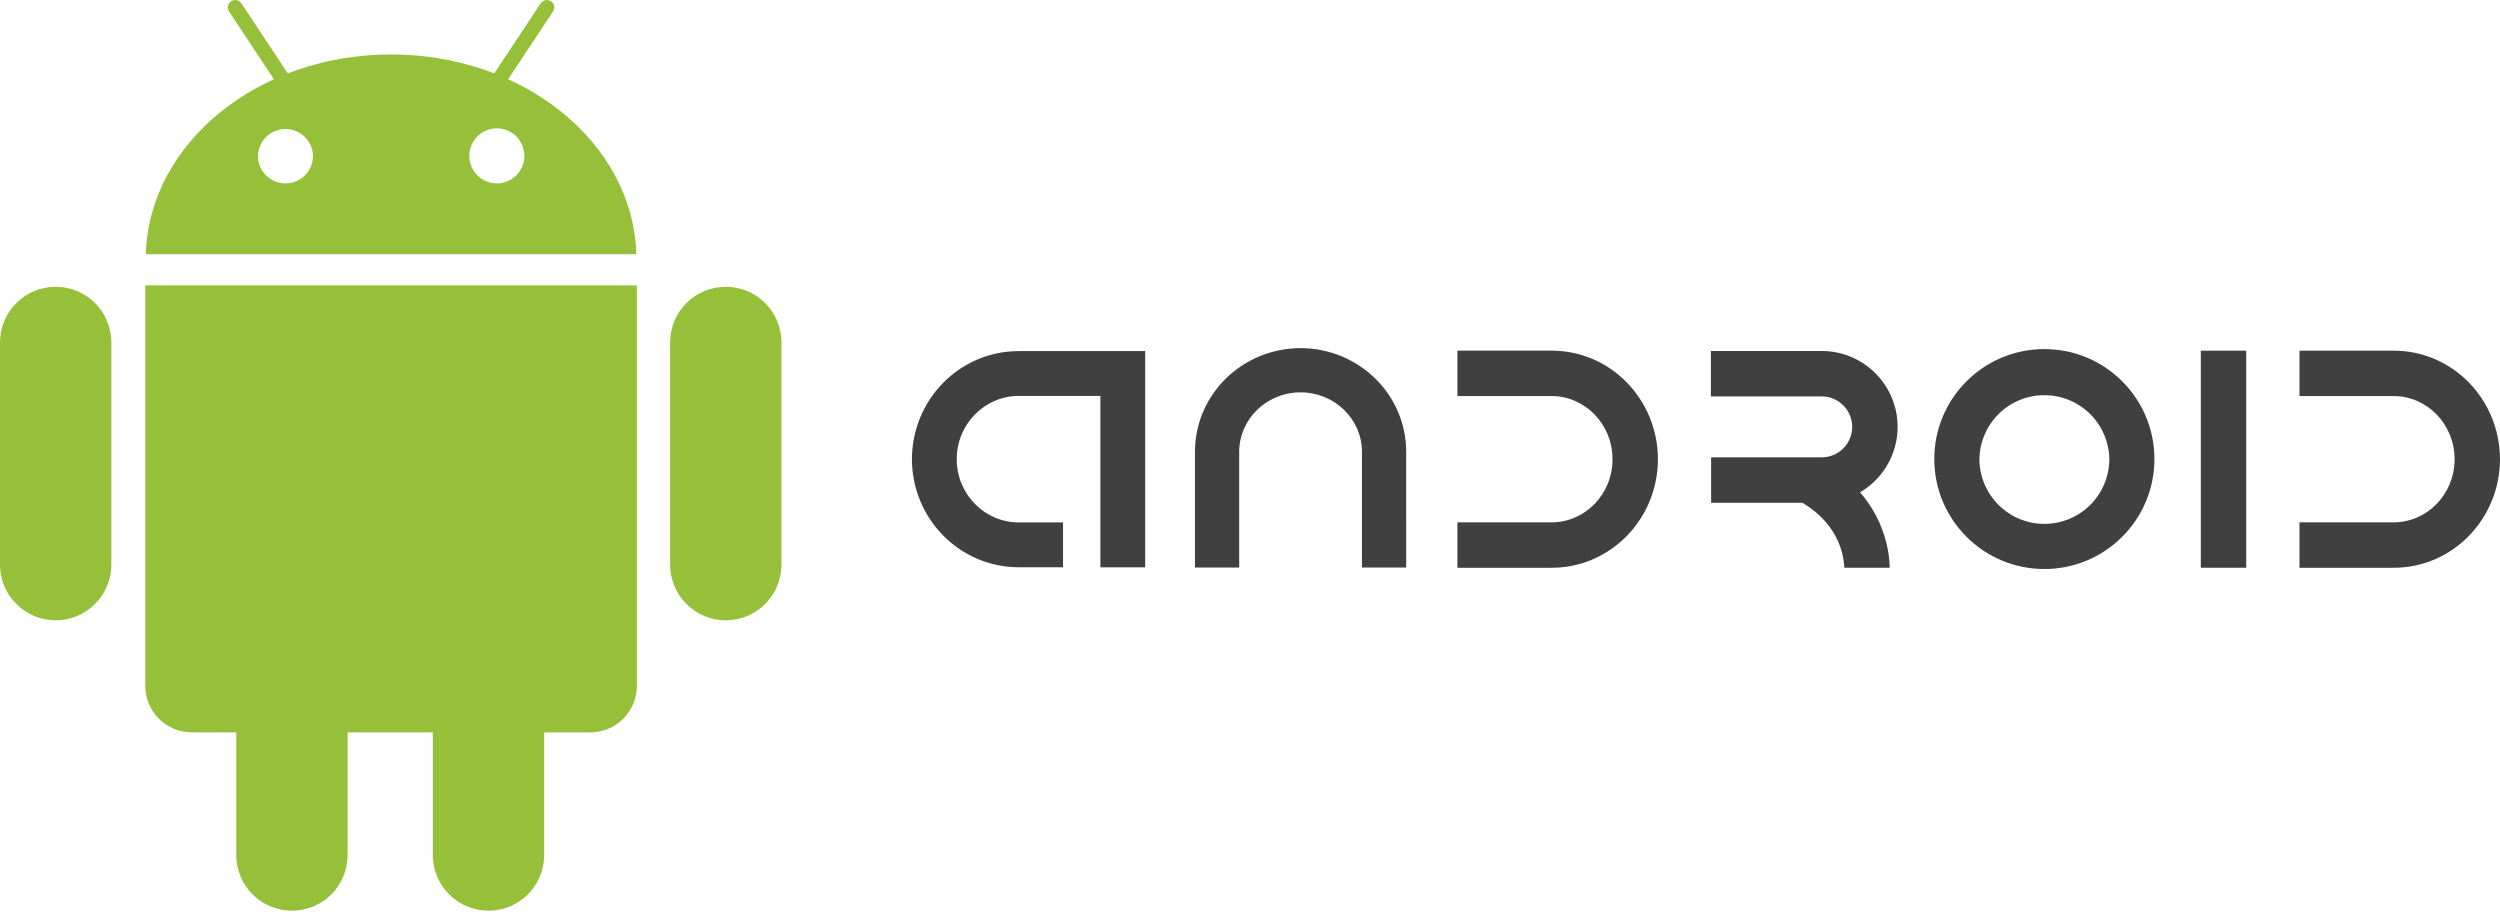 <?xml version="1.0" encoding="UTF-8"?>
<svg xmlns="http://www.w3.org/2000/svg" width="130" height="48" viewBox="0 0 130 48" fill="none">
  <path d="M5.79 29.359C5.79 30.128 5.485 30.864 4.942 31.407C4.399 31.951 3.663 32.256 2.895 32.256C2.127 32.256 1.391 31.951 0.848 31.407C0.305 30.864 0 30.128 0 29.359V17.774C0.009 17.012 0.318 16.284 0.86 15.748C1.402 15.213 2.133 14.912 2.895 14.912C3.657 14.912 4.388 15.213 4.93 15.748C5.472 16.284 5.781 17.012 5.79 17.774V29.359ZM18.076 44.46C18.076 45.228 17.771 45.965 17.228 46.508C16.685 47.051 15.949 47.356 15.181 47.356C14.413 47.356 13.677 47.051 13.134 46.508C12.591 45.965 12.286 45.228 12.286 44.46V32.874C12.295 32.112 12.604 31.384 13.146 30.848C13.688 30.313 14.419 30.012 15.181 30.012C15.943 30.012 16.674 30.313 17.216 30.848C17.758 31.384 18.067 32.112 18.076 32.874V44.46ZM28.297 44.46C28.297 45.228 27.992 45.965 27.449 46.508C26.906 47.051 26.17 47.356 25.402 47.356C24.634 47.356 23.898 47.051 23.355 46.508C22.812 45.965 22.507 45.228 22.507 44.46V32.874C22.516 32.112 22.825 31.384 23.367 30.848C23.909 30.313 24.64 30.012 25.402 30.012C26.164 30.012 26.895 30.313 27.437 30.848C27.979 31.384 28.288 32.112 28.297 32.874V44.46ZM40.636 29.359C40.636 30.128 40.331 30.864 39.788 31.407C39.245 31.951 38.509 32.256 37.741 32.256C36.973 32.256 36.237 31.951 35.694 31.407C35.151 30.864 34.846 30.128 34.846 29.359V17.774C34.855 17.012 35.164 16.284 35.706 15.748C36.248 15.213 36.979 14.912 37.741 14.912C38.503 14.912 39.234 15.213 39.776 15.748C40.318 16.284 40.627 17.012 40.636 17.774V29.359Z" fill="#96C03A"></path>
  <path d="M33.116 14.842V35.667C33.116 35.984 33.053 36.298 32.932 36.591C32.811 36.885 32.633 37.151 32.409 37.375C32.184 37.599 31.918 37.777 31.625 37.899C31.332 38.02 31.018 38.083 30.701 38.083H9.971C9.654 38.083 9.339 38.02 9.046 37.899C8.753 37.778 8.487 37.6 8.263 37.375C8.039 37.151 7.861 36.885 7.739 36.591C7.618 36.298 7.555 35.984 7.555 35.667V14.842H33.116ZM20.336 2.832C13.394 2.832 7.751 7.458 7.582 13.217H33.09C32.921 7.458 27.277 2.832 20.336 2.832ZM14.845 9.538C14.055 9.538 13.414 8.897 13.414 8.106C13.423 7.732 13.578 7.377 13.845 7.116C14.113 6.854 14.472 6.708 14.845 6.708C15.219 6.708 15.578 6.854 15.845 7.116C16.113 7.377 16.268 7.732 16.277 8.106C16.277 8.486 16.126 8.85 15.857 9.118C15.589 9.387 15.225 9.538 14.845 9.538ZM25.834 9.538C25.646 9.538 25.459 9.501 25.286 9.429C25.112 9.357 24.954 9.251 24.822 9.118C24.689 8.985 24.583 8.827 24.511 8.653C24.439 8.48 24.402 8.293 24.403 8.105C24.403 7.917 24.44 7.731 24.512 7.557C24.584 7.383 24.689 7.226 24.822 7.093C24.955 6.96 25.113 6.854 25.287 6.782C25.46 6.71 25.646 6.673 25.834 6.673C26.214 6.674 26.578 6.825 26.847 7.093C27.115 7.362 27.266 7.726 27.266 8.106C27.265 8.486 27.115 8.85 26.846 9.119C26.578 9.387 26.213 9.538 25.834 9.538Z" fill="#96C03A"></path>
  <path d="M15.582 4.748C15.633 4.833 15.65 4.934 15.628 5.031C15.606 5.128 15.548 5.213 15.465 5.268C15.383 5.323 15.282 5.344 15.184 5.326C15.086 5.308 14.999 5.253 14.941 5.173L11.91 0.597C11.854 0.512 11.834 0.408 11.854 0.308C11.874 0.208 11.934 0.12 12.019 0.064C12.104 0.008 12.208 -0.013 12.308 0.008C12.408 0.028 12.495 0.087 12.552 0.172L15.582 4.748ZM25.085 4.748C25.029 4.833 25.009 4.937 25.029 5.037C25.049 5.137 25.108 5.225 25.193 5.281C25.278 5.338 25.382 5.358 25.482 5.338C25.582 5.317 25.67 5.258 25.726 5.173L28.757 0.597C28.813 0.512 28.834 0.408 28.813 0.308C28.793 0.208 28.734 0.12 28.649 0.064C28.564 0.008 28.46 -0.013 28.36 0.008C28.26 0.028 28.172 0.087 28.116 0.172L25.085 4.748Z" fill="#96C03A"></path>
  <path d="M57.22 29.501V20.588H52.972C51.206 20.591 49.75 22.048 49.75 23.878C49.75 25.706 51.206 27.163 52.972 27.166H55.278V29.497H52.972C49.892 29.493 47.427 26.967 47.42 23.877C47.427 20.785 49.892 18.26 52.972 18.257H59.549V29.501H59.55H57.22V29.501ZM70.822 29.51V23.487C70.819 21.807 69.414 20.404 67.63 20.403C65.846 20.404 64.442 21.807 64.438 23.487V29.51H64.439H62.139V23.487C62.143 20.489 64.62 18.108 67.63 18.102C70.641 18.108 73.117 20.489 73.121 23.487L73.122 29.51H70.822ZM75.785 27.162H80.691C82.412 27.159 83.849 25.717 83.851 23.88C83.849 22.041 82.412 20.599 80.691 20.596H75.785V18.233H80.691C83.767 18.238 86.207 20.785 86.213 23.88C86.207 26.972 83.766 29.52 80.691 29.524L75.785 29.525V27.162ZM119.573 27.162H124.477C126.198 27.159 127.636 25.717 127.639 23.879C127.636 22.041 126.198 20.599 124.477 20.596H119.573V18.234H124.477C127.553 18.238 129.993 20.786 130 23.879C129.993 26.972 127.553 29.52 124.477 29.524L119.573 29.525V27.162ZM100.583 23.87C100.584 20.71 103.147 18.152 106.308 18.152C109.468 18.152 112.03 20.71 112.031 23.87C112.03 27.03 109.468 29.589 106.308 29.589C103.147 29.589 100.584 27.03 100.583 23.87ZM102.93 23.87C102.932 24.765 103.289 25.623 103.922 26.255C104.556 26.887 105.414 27.242 106.308 27.242C107.203 27.241 108.06 26.887 108.693 26.255C109.327 25.622 109.683 24.765 109.686 23.87C109.67 22.984 109.308 22.14 108.676 21.518C108.044 20.897 107.194 20.549 106.308 20.549C105.422 20.549 104.571 20.897 103.939 21.518C103.308 22.14 102.945 22.984 102.93 23.87ZM114.442 18.235H116.804V29.522H114.442V18.235ZM96.722 25.6C97.316 25.253 97.809 24.756 98.152 24.159C98.495 23.562 98.676 22.886 98.676 22.197C98.676 21.151 98.26 20.147 97.52 19.407C96.781 18.667 95.777 18.251 94.731 18.251H88.966V20.612H94.731C95.151 20.613 95.553 20.781 95.85 21.078C96.147 21.375 96.314 21.777 96.315 22.197C96.314 22.617 96.147 23.02 95.85 23.317C95.553 23.614 95.151 23.781 94.731 23.781H88.979V26.145L93.723 26.144C94.767 26.77 95.28 27.49 95.571 28.134C95.769 28.571 95.882 29.042 95.905 29.522H98.265C98.257 29.061 98.178 28.186 97.727 27.171C97.471 26.601 97.133 26.071 96.722 25.6Z" fill="#404040"></path>
</svg>

